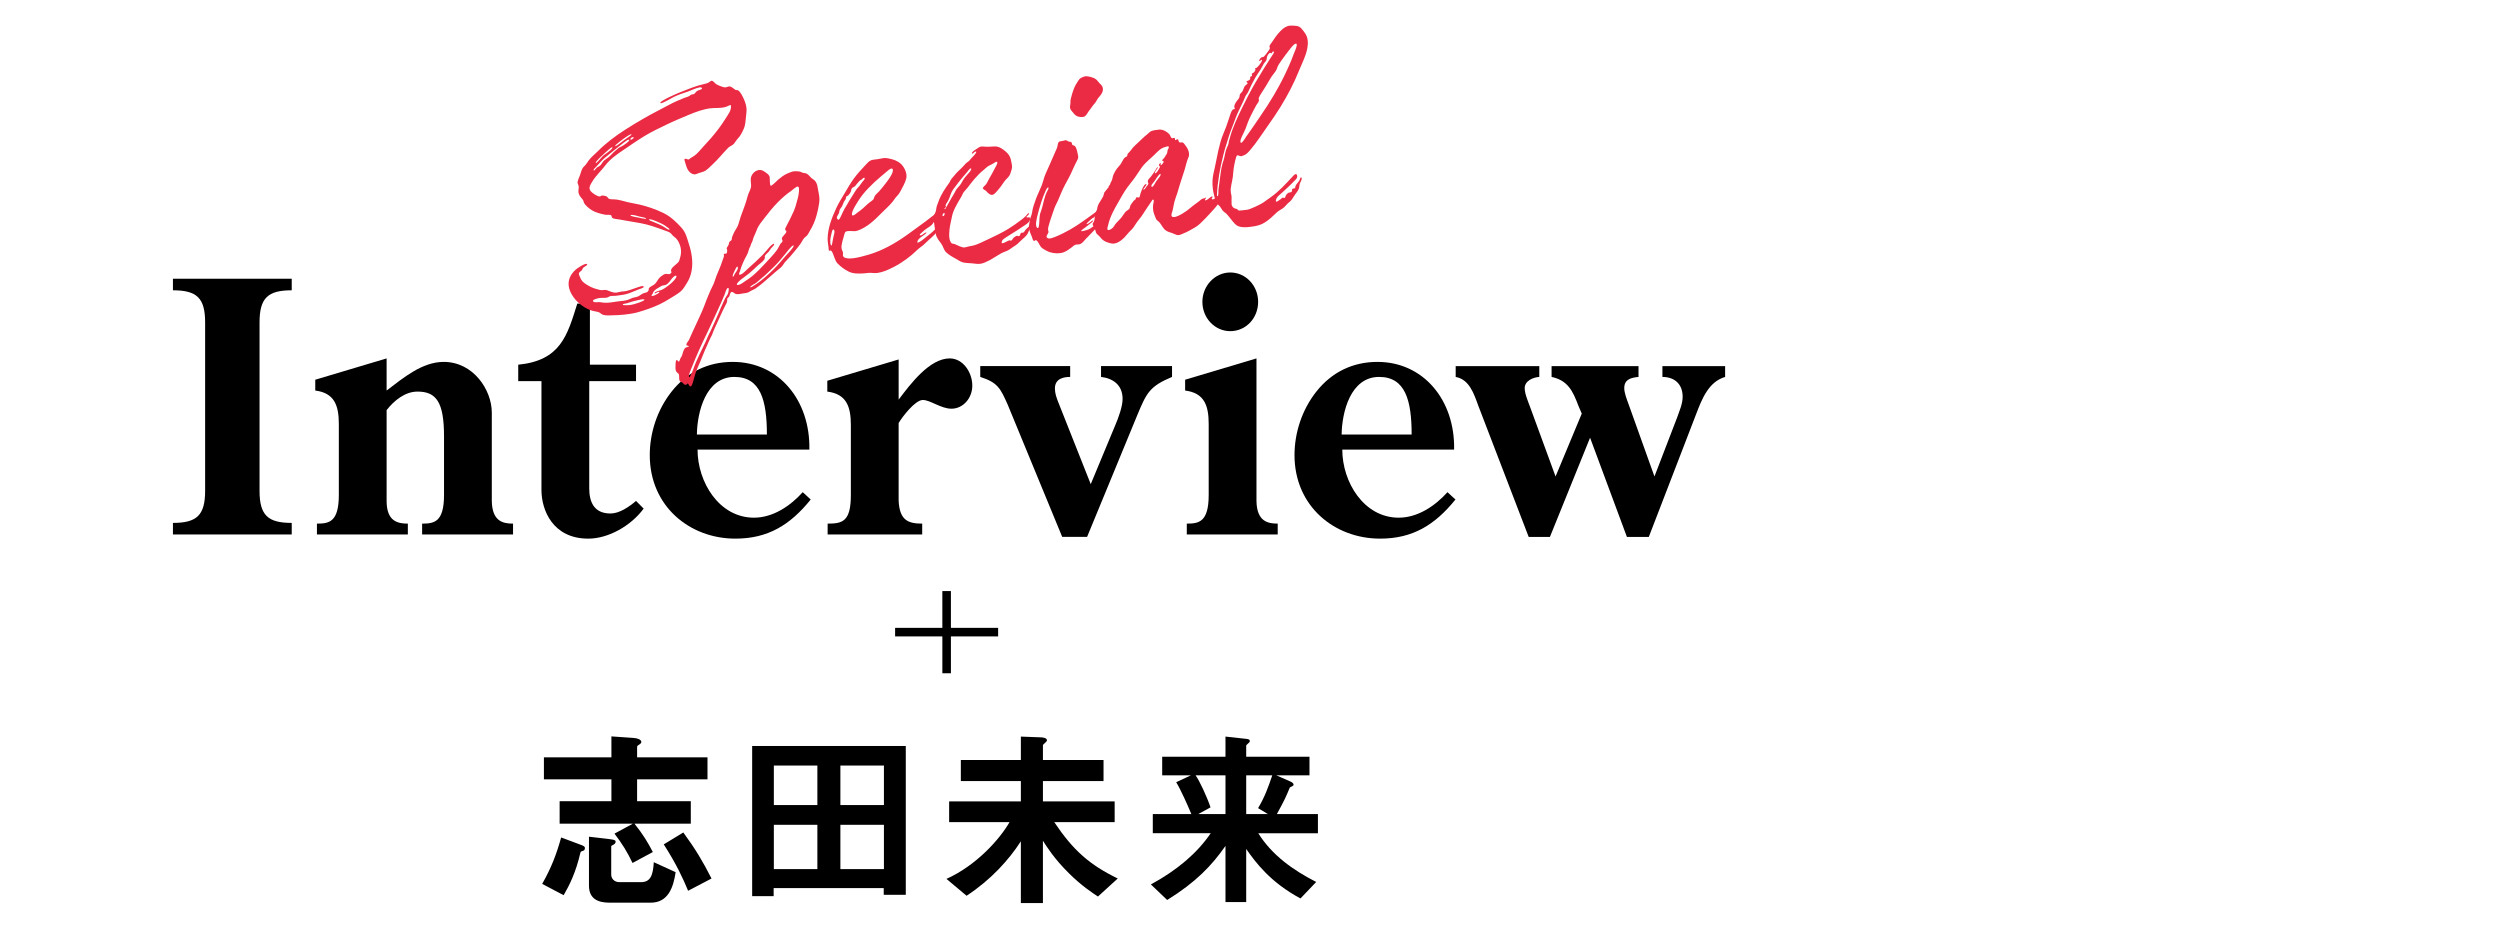 <?xml version="1.0" encoding="UTF-8"?>
<svg id="_レイヤー_2" data-name="レイヤー_2" xmlns="http://www.w3.org/2000/svg" xmlns:xlink="http://www.w3.org/1999/xlink" viewBox="0 0 365 136.645">
  <defs>
    <style>
      .cls-1, .cls-2 {
        fill: none;
      }

      .cls-3 {
        filter: url(#drop-shadow-1);
      }

      .cls-4 {
        filter: url(#drop-shadow-3);
      }

      .cls-5 {
        filter: url(#drop-shadow-2);
      }

      .cls-6 {
        filter: url(#drop-shadow-4);
      }

      .cls-7 {
        fill: #eb2b44;
      }

      .cls-2 {
        stroke: #000;
        stroke-miterlimit: 10;
        stroke-width: 1.25px;
      }

      .cls-8 {
        clip-path: url(#clippath);
      }
    </style>
    <clipPath id="clippath">
      <rect class="cls-1" width="365" height="136.645"/>
    </clipPath>
    <filter id="drop-shadow-1" x="25.249" y="39.783" width="226.619" height="38.858" filterUnits="userSpaceOnUse">
      <feOffset dx="0" dy="0"/>
      <feGaussianBlur result="blur" stdDeviation="5"/>
      <feFlood flood-color="#fff" flood-opacity=".5"/>
      <feComposite in2="blur" operator="in"/>
      <feComposite in="SourceGraphic"/>
    </filter>
    <filter id="drop-shadow-2" x="83.009" y="3.734" width="107.932" height="52.684" filterUnits="userSpaceOnUse">
      <feOffset dx="0" dy="0"/>
      <feGaussianBlur result="blur-2" stdDeviation="3"/>
      <feFlood flood-color="#fff" flood-opacity=".4"/>
      <feComposite in2="blur-2" operator="in"/>
      <feComposite in="SourceGraphic"/>
    </filter>
    <filter id="drop-shadow-3" x="79.157" y="107.513" width="113.26" height="24.332" filterUnits="userSpaceOnUse">
      <feOffset dx="0" dy="0"/>
      <feGaussianBlur result="blur-3" stdDeviation="5"/>
      <feFlood flood-color="#fff" flood-opacity=".5"/>
      <feComposite in2="blur-3" operator="in"/>
      <feComposite in="SourceGraphic"/>
    </filter>
    <filter id="drop-shadow-4" x="130.686" y="86.293" width="15.04" height="12" filterUnits="userSpaceOnUse">
      <feOffset dx="0" dy="0"/>
      <feGaussianBlur result="blur-4" stdDeviation="3"/>
      <feFlood flood-color="#fff" flood-opacity=".5"/>
      <feComposite in2="blur-4" operator="in"/>
      <feComposite in="SourceGraphic"/>
    </filter>
  </defs>
  <g id="_フレーム" data-name="フレーム">
    <g class="cls-8">
      <g>
        <g class="cls-3">
          <path d="M29.949,47.075c0-3.57-1.211-4.692-4.7-4.692v-1.683h17.344v1.683c-3.488,0-4.699,1.122-4.699,4.692v24.58c0,3.57,1.211,4.691,4.699,4.691v1.683h-17.344v-1.683c3.488,0,4.7-1.122,4.7-4.691v-24.58Z"/>
          <path d="M56.445,73.134c0,3.009,1.647,3.315,3.101,3.315v1.581h-13.274v-1.581c1.744,0,3.198-.204,3.198-4.182v-10.352c0-2.703-.63-4.539-3.44-4.896v-1.581l10.416-3.111v4.692c2.422-1.836,5.184-4.182,8.333-4.182,4.36,0,7.025,4.131,7.025,7.394v12.902c.048,3.009,1.647,3.315,3.101,3.315v1.581h-13.274v-1.581c1.744,0,3.197-.204,3.197-4.182v-8.567c0-5.048-1.163-6.527-3.875-6.527-1.792,0-3.392,1.275-4.506,2.703v13.259Z"/>
          <path d="M75.661,55.643v-2.397c6.201-.612,7.17-4.284,8.624-8.924h1.841v8.924h6.734v2.397h-6.831v15.655c0,1.887.63,3.672,3.101,3.672,1.308,0,2.713-.969,3.73-1.836l1.114,1.122c-1.841,2.499-5.135,4.385-8.09,4.385-5.184,0-6.831-4.181-6.831-7.088v-15.91h-3.392Z"/>
          <path d="M101.842,65.637c0,4.743,3.149,9.944,8.236,9.944,2.762,0,5.281-1.683,7.122-3.723l1.163,1.071c-3.004,3.723-6.25,5.711-10.998,5.711-6.686,0-12.499-4.742-12.499-12.188,0-3.315,1.114-6.629,3.149-9.23,2.277-2.907,5.377-4.385,8.962-4.385,6.734,0,11.337,5.609,11.191,12.8h-16.327ZM111.967,63.445c0-4.998-.92-8.414-4.748-8.414-4.167,0-5.426,5.1-5.475,8.414h10.222Z"/>
          <path d="M131.202,73.134c.145,2.805,1.356,3.315,3.439,3.315v1.581h-13.807v-1.581c2.18,0,3.391-.306,3.391-4.182v-10.199c0-2.703-.63-4.539-3.439-4.896v-1.581l10.416-3.111v5.864c1.695-2.244,4.505-6.017,7.46-6.017,1.938,0,3.294,2.04,3.294,3.978,0,1.785-1.308,3.366-3.052,3.366-1.502,0-3.101-1.275-4.167-1.275-1.114,0-2.956,2.397-3.537,3.366v11.372Z"/>
          <path d="M156.245,53.45v1.581c-1.066,0-2.229.306-2.229,1.683,0,.714.242,1.377.484,1.989l4.748,11.984,3.585-8.618c.436-1.02,1.066-2.703,1.066-3.825,0-2.04-1.405-3.009-3.149-3.213v-1.581h10.367v1.581c-3.294,1.377-3.73,2.346-5.087,5.61l-7.315,17.746h-3.633l-7.945-19.276c-1.066-2.397-1.453-3.264-4.021-4.08v-1.581h13.129Z"/>
          <path d="M173.271,78.029v-1.581c1.744,0,3.198-.204,3.198-4.182v-10.352c0-2.703-.63-4.539-3.44-4.896v-1.581l10.416-3.111v20.806c.049,3.009,1.647,3.315,3.101,3.315v1.581h-13.274ZM179.618,39.783c2.277,0,4.069,1.938,4.069,4.283,0,2.397-1.792,4.284-4.069,4.284-2.229,0-4.069-1.887-4.069-4.284,0-2.346,1.841-4.283,4.069-4.283Z"/>
          <path d="M195.974,65.637c0,4.743,3.149,9.944,8.236,9.944,2.762,0,5.281-1.683,7.122-3.723l1.163,1.071c-3.004,3.723-6.25,5.711-10.998,5.711-6.686,0-12.499-4.742-12.499-12.188,0-3.315,1.114-6.629,3.149-9.23,2.277-2.907,5.377-4.385,8.962-4.385,6.734,0,11.337,5.609,11.191,12.8h-16.327ZM206.1,63.445c0-4.998-.92-8.414-4.748-8.414-4.167,0-5.426,5.1-5.475,8.414h10.222Z"/>
          <path d="M224.738,53.45v1.581c-.872.051-2.132.561-2.132,1.632,0,.867.533,2.04.824,2.856l3.682,10.046,3.827-9.179-.484-1.122c-.824-2.193-1.55-3.723-3.924-4.233v-1.581h12.693v1.581c-1.017.102-2.083.306-2.083,1.632,0,.714.388,1.683.63,2.346l3.779,10.556,3.294-8.567c.339-.969.823-2.04.823-3.06,0-1.938-1.259-2.907-2.955-2.907v-1.581h9.156v1.581c-2.422.714-3.391,3.213-4.263,5.508l-6.879,17.848h-3.197l-5.378-14.482-5.862,14.482h-3.101l-7.364-19.174c-.63-1.734-1.308-3.824-3.294-4.182v-1.581h12.208Z"/>
        </g>
        <g class="cls-5">
          <path class="cls-7" d="M91.129,45.935c-.554.068-1.129.084-1.683.097-.303.007-.685.044-1.031.006-.226-.025-.438-.081-.604-.199-.223-.157-.281-.239-.555-.304-.233-.056-.472-.089-.704-.147-.595-.151-1.101-.431-1.598-.783-.899-.635-1.791-1.766-1.925-2.86-.128-1.043.429-1.964,1.294-2.593.156-.114.888-.586,1.23-.626.1-.012.166.012.176.093.011.09-.176.181-.256.244-.109.084-.278.16-.361.273-.078.106-.096.235-.179.339-.139.175-.451.23-.411.557.016.128.092.239.141.376.204.578.445.799.968,1.133.454.289.93.52,1.452.655.238.062.519.161.763.168.245.007.465-.082.714-.012.504.141.875.437,1.48.362.24-.03.443-.119.719-.153.185-.023.372-.014.561-.051.576-.113,1.132-.355,1.69-.532.115-.036.489-.179.737-.209.127-.015.222-.002.23.071.002.02-.002.045-.013.074-.059.151-.585.279-.739.344-.272.115-.545.233-.823.337-.021.008-.874.37-1.354.429-.358.044-.729.113-1.089.156-.146.017-.292.026-.434.021-.127-.006-.216-.006-.292.002-.14.016-.229.063-.415.166-.103.057-.221.087-.346.103-.283.035-.598-.006-.831.023-.343.042-1.09.213-1.064.427.032.264.521.209.688.192.317-.032.55.044.875.075.334.032.677.009,1.018-.033.36-.044.718-.109,1.061-.152.247-.031.5-.05.752-.083.244-.031.486-.075.713-.15.274-.09.515-.247.808-.319.257-.063.503-.092.742-.21.242-.12.449-.328.705-.423.125-.047.276-.07.412-.119.146-.053.275-.135.337-.306.068-.186-.028-.238.108-.385.132-.142.509-.323.673-.437.267-.185.401-.417.548-.65.118-.187.245-.375.457-.537.192-.147.461-.366.714-.397.167-.021.371.062.489.047.063-.008.131-.033.21-.091.13-.096.156-.154.146-.211-.008-.055-.048-.108-.058-.19-.033-.272.234-.511.421-.691.194-.186.441-.348.619-.544.165-.182.208-.434.276-.662.127-.42.174-.84.122-1.261-.024-.201-.072-.402-.143-.602-.2-.557-.419-.921-.897-1.264-.211-.151-.279-.321-.464-.48-.212-.181-.557-.275-.812-.369-1.194-.439-2.362-.876-3.625-1.097-.673-.117-1.348-.227-2.021-.347-.345-.062-.69-.124-1.036-.185-.195-.035-.886-.072-1.034-.256-.133-.166-.038-.291-.184-.367-.07-.036-.171-.049-.282-.053-.202-.007-.437.015-.579-.016-.326-.071-.672-.148-1.007-.252-.317-.099-.625-.222-.897-.389-.406-.25-.96-.693-1.172-1.111-.058-.111-.047-.235-.113-.355-.064-.118-.18-.225-.262-.332-.211-.271-.386-.508-.429-.858-.034-.277.068-.567.034-.841-.024-.195-.155-.398-.169-.51-.014-.11.096-.524.294-.963.157-.347.215-.747.394-1.086.127-.24.286-.366.465-.561.188-.203.315-.457.483-.676.383-.5.884-.889,1.325-1.334,1.18-1.195,2.559-2.215,3.991-3.141.846-.546,1.709-1.061,2.562-1.559.727-.425,1.464-.818,2.205-1.207.549-.289,1.1-.575,1.648-.869.374-.2.753-.385,1.139-.557.356-.16.718-.31,1.083-.455.247-.098.501-.144.733-.274.133-.075.216-.21.395-.232.097-.012.191,0,.284-.059.129-.082.199-.179.274-.272.078-.095.162-.186.326-.249.03-.011.15-.042.274-.086.156-.056.316-.134.305-.226-.015-.123-.191-.157-.345-.137-.248.033-.577.163-.705.204-.333.104-.635.284-.964.392-.715.233-1.396.462-2.081.785-.155.074-1.525.883-1.865.925-.083.01-.132.005-.138-.042-.039-.319,2.617-1.441,2.878-1.543,1.151-.45,2.317-.956,3.529-1.21.311-.066.497-.12.764-.289.104-.066.194-.174.314-.189.029-.004.06-.001.094.008.172.049.431.395.598.497.252.154.54.26.818.354.192.065.362.125.556.101.031-.004.062-.01.095-.018.187-.048.281-.102.385-.114.087-.011.182.007.343.081.172.079.282.198.431.301.104.072.14.108.241.144.091.031.165-.022.281.038.383.197.672.862.846,1.228.191.403.346.854.401,1.309.021.175.028.35.017.523-.037.574-.125,1.158-.181,1.733-.056.583-.35,1.133-.629,1.642-.205.373-.51.625-.742.971-.158.237-.265.418-.506.585-.215.149-.453.233-.639.424-.398.41-.772.838-1.153,1.26-.347.386-.701.767-1.084,1.124-.394.367-.803.841-1.304,1.062-.247.109-.525.143-.778.244-.173.07-.304.143-.469.164-.474.058-.978-.335-1.228-.962-.109-.273-.18-.56-.268-.841-.039-.125-.081-.228-.09-.305-.012-.094.062-.155.17-.168.099-.012.277.132.435.11.117-.016.185-.123.27-.183.205-.143.433-.252.633-.402.442-.33.83-.837,1.206-1.239.825-.881,1.619-1.776,2.338-2.745.333-.449.649-.905.941-1.383.356-.581.886-1.192.799-1.897-.009-.078-.043-.103-.099-.096-.103.012-.279.129-.525.223-.215.083-.444.13-.678.159-.566.07-1.166.027-1.683.091-1.068.131-2.151.527-3.126.935-1.121.468-2.24.933-3.333,1.464-1.051.51-2.126,1.018-3.126,1.621-1.074.647-2.072,1.354-3.111,2.054-.94.633-1.952,1.328-2.641,2.239-.283.374-.602.724-.914,1.079-.375.426-.742.858-1.034,1.35-.196.33-.412.656-.371.984.016.129.071.259.184.389.22.255.956.797,1.33.751.188-.023.161-.119.286-.134.035-.004.083-.003.152.006.177.024.435.057.574.155.178.124.175.305.431.358.281.058.618.021.912.061.576.079,1.109.237,1.669.382.6.155,1.218.227,1.82.374,1.189.29,2.32.682,3.422,1.214,1.019.49,1.904,1.324,2.65,2.158.662.74.806,1.547,1.092,2.418.192.586.34,1.204.417,1.831.164,1.332.005,2.698-.742,3.844-.291.448-.507.891-.931,1.237-.498.407-1.089.719-1.63,1.064-.971.618-1.943,1.063-3.024,1.442-.553.194-1.1.378-1.668.527-.63.165-1.245.244-1.89.323h0ZM86.727,24.896c.097-.012.339-.384.418-.438.182-.121.352-.159.51-.321.235-.242.338-.549.603-.752.207-.158.433-.297.642-.469.271-.222.452-.446.69-.691.169-.175.373-.288.54-.463.164-.171.353-.264.57-.363.28-.128.504-.315.765-.492.05-.034.428-.339.413-.461-.004-.035-.042-.061-.145-.048-.087.011-.331.174-.658.42-.381.286-.874.684-1.364,1.083-.46.375-.917.75-1.275,1.034-.544.433-.951.954-1.434,1.456-.066.07-.36.318-.343.452.003.026.033.058.067.054h0ZM87.015,23.809c.119-.015.507-.479.804-.813.152-.171.284-.312.354-.356.1-.062.512-.344.833-.615.236-.199.424-.393.406-.492-.004-.026-.037-.05-.042-.05-.068.008-.294.182-.561.409-.301.256-.654.579-.892.808-.036.035-.226.208-.425.408-.259.258-.535.56-.522.664.004.031.02.039.046.036h0ZM91.215,20.389c.508-.354.994-.66.982-.755-.003-.03-.03-.04-.074-.033-.125.02-.411.187-.741.41-.314.212-.668.476-.961.712-.335.27-.618.509-.608.589.003.029.024.033.06.029.17-.021.831-.594,1.343-.951ZM92.019,44.531c.287-.035.822-.183,1.276-.346.442-.158.808-.331.795-.428-.002-.021-.03-.035-.071-.045-.087-.023-.196-.021-.314-.007-.151.019-.317.059-.475.098-.155.039-.3.078-.413.095-.257.04-.536.15-.798.222-.236.064-.452.17-.706.202-.024.003-.049.006-.074.009-.159.023-.327.059-.319.124.012.101.198.102.341.102.254,0,.507.004.758-.027h0ZM92.522,20.071c-.005-.038-.046-.059-.143-.047-.151.019-.369.175-.354.303.004.03.032.073.157.057.089-.011.351-.223.339-.314ZM94.34,31.911c-.008-.068-.182-.124-.388-.17-.23-.052-.5-.095-.624-.133-.153-.048-.372-.114-.589-.163-.223-.051-.445-.084-.592-.066-.045.005-.098.032-.093.079.006.052.273.13.548.194.261.061.531.102.593.113.167.028.897.202,1.061.182.064-.008.084-.019.082-.035ZM97.684,33.537c.047-.006.064-.029.062-.056-.008-.102-.311-.296-.359-.332-.225-.168-.445-.33-.699-.45-.108-.052-.258-.123-.426-.201-.296-.136-.652-.292-.952-.39-.211-.069-.394-.109-.511-.094-.027.003-.035.043-.032.065.015.12.413.232.503.271.326.138.657.266.979.411.276.125.54.27.794.434.126.081.495.36.638.343h0ZM95.62,43.102c.221-.096.652-.332.639-.437-.004-.035-.062-.071-.126-.063-.112.014-.375.217-.506.233-.023.003-.052-.012-.055-.034-.013-.107.183-.206.401-.284.245-.088.519-.15.565-.168.38-.153.737-.419,1.06-.669.353-.274.814-.68,1.056-1.057.084-.133.116-.233.108-.296-.008-.063-.054-.091-.122-.082-.074.009-.175.061-.285.156-.326.282-.501.637-.795.936-.148.151-.271.232-.436.282-.095.028-.203.048-.338.064-.085.01-.15.029-.266.101-.165.102-.356.205-.539.317-.158.097-.309.203-.431.321-.162.159-.185.299-.277.475-.056.108-.161.185-.147.295.003.028.047.033.108.025.119-.015.305-.078.387-.114Z"/>
          <path class="cls-7" d="M100.831,56.416c-.083.015-.171-.049-.259-.219-.084-.165-.133-.211-.178-.203-.071.013-.13.169-.3.198-.156.028-.332-.199-.375-.248-.149-.169-.169-.111-.341-.203-.127-.068-.182-.181-.205-.314-.003-.015-.005-.03-.007-.046-.022-.182.002-.392-.021-.574-.009-.075-.027-.145-.059-.206-.059-.115-.257-.189-.337-.332-.06-.106-.095-.207-.113-.312-.015-.083-.02-.168-.017-.263.003-.121-.031-1.098.186-1.136.124-.022.151.255.287.23.136-.025.18-.335.229-.435.087-.182.21-.312.271-.505.068-.211.103-.403.193-.613.083-.189.133-.35.308-.469.154-.105.383-.089.513-.222-.169-.123-.356-.015-.386-.181-.005-.027-.005-.061,0-.103.021-.223.288-.438.376-.65.231-.552.5-1.091,1.555-3.394.252-.551.499-1.098.71-1.665.17-.456.336-.9.529-1.353.209-.496.404-.989.659-1.465.24-.45.365-.957.545-1.436.202-.537.456-1.05.653-1.588.105-.286.212-.573.303-.864.057-.185.178-.405.146-.584-.011-.062-.035-.14-.028-.156.019-.04.054-.057.098-.063.063-.009.144.005.211-.005.037-.006.069-.019.092-.046.104-.124.118-.373.093-.52-.017-.101-.069-.111-.078-.182-.014-.115.214-.366.279-.52.052-.121.051-.242.089-.354.075-.218.143-.154.283-.297.148-.151.072-.123.116-.366.041-.225.19-.502.278-.713.149-.355.397-.652.56-1.007.205-.447.29-.943.456-1.407.346-.969.751-1.936.995-2.938.11-.455.375-.836.483-1.289.115-.486-.078-.941.002-1.401.1-.571.575-1.066,1.116-1.162.019-.003.039-.006.057-.008.247-.03.504.023.743.188.29.199.786.469.834.862.025.206.006.659.042.957.022.176.063.298.145.283.219-.038.9-.761,1.041-.877.394-.321.822-.681,1.293-.878.307-.128.63-.283.958-.342.028-.005.057-.008.085-.012.104-.013.208-.015.313-.002.199.024.435.003.62.078.239.096.303.164.573.183.249.018.432.136.597.289.145.133.274.292.424.434s.348.227.486.364c.108.109.326.485.371.726.086.459.167.898.245,1.338.016.094.031.187.042.281.034.279.042.565-.003.867-.13.861-.312,1.708-.596,2.53-.256.741-.642,1.414-1.039,2.088-.157.265-.308.317-.509.517-.231.231-.362.563-.548.83-.455.651-.999,1.261-1.507,1.874-.258.311-.564.577-.821.888-.217.261-.34.571-.61.781-.583.453-1.135.951-1.692,1.446-.643.57-1.291,1.135-2,1.617-.269.181-.575.257-.84.443-.164.115-.333.166-.509.197-.165.029-.371.045-.552.081-.138.027-.298.063-.46.083-.213.026-.428.024-.601-.062-.177-.089-.336-.284-.494-.257-.059.011-.118.053-.178.144-.104.158-.11.382-.205.545-.058.099-.199.167-.242.256-.063.132-.016.281-.042.427-.038.205-.151.395-.252.574-.333.595-1.38,3.004-1.684,3.618-.138.279-.172.546-.333.825-.203.352-.349.73-.517,1.098-.157.343-.312.688-.462,1.035-.167.389-.329.779-.479,1.17-.168.437-.36.852-.54,1.273-.176.409-.34.822-.461,1.264-.112.409-.219.823-.352,1.226-.063.191-.153.321-.252.339h0ZM100.801,54.863c.339-.603.517-1.334.809-1.973.371-.812.725-1.637,1.138-2.428.367-.703.623-1.455,1.007-2.157.166-.302,1.093-2.414,1.22-2.729.146-.364.289-.715.46-1.073.189-.393.333-.796.564-1.167.104-.166.256-.344.309-.538.018-.066.117-.447.088-.645-.011-.079-.043-.129-.108-.117-.254.045-.417.786-.473.915-.178.413-.343.831-.531,1.239-.383.833-1.569,3.443-1.97,4.262-.426.872-.843,1.748-1.24,2.633-.36.803-.705,1.615-1.026,2.435-.146.375-.332.76-.427,1.152-.036.147-.049.271-.038.34.007.04.023.061.049.057.036-.006.093-.068.17-.206ZM107.259,40.017c.106-.191.521-.655.468-.961-.021-.116-.058-.149-.1-.134-.115.041-.278.426-.312.49-.087.165-.381.741-.35.923.007.041.031.062.078.054.07-.013.166-.281.216-.372ZM107.769,41.612c.393-.07.725-.37,1.051-.583.362-.237.707-.467,1.041-.749.659-.559,1.268-1.166,1.844-1.804.588-.651,1.236-1.275,1.742-1.993.201-.286.32-.617.506-.897.103-.154.333-.228.288-.476-.018-.096-.074-.138-.089-.219-.038-.188.163-.396.335-.586.188-.205.351-.389.325-.533-.024-.136-.162-.142-.185-.264-.027-.137.143-.379.198-.514.122-.296.314-.569.447-.863.201-.441.432-.869.625-1.317.172-.399.294-.79.4-1.211.111-.444.264-.872.314-1.333.016-.142.071-.513.04-.769-.021-.167-.081-.285-.226-.259-.246.043-.774.531-.923.634-.691.477-1.329,1.033-1.921,1.634-.687.697-1.314,1.456-1.896,2.228-.435.578-.975,1.165-1.204,1.853-.127.38-.33.723-.471,1.099-.053.142-.091.275-.126.42-.05.214-.161.334-.242.533-.048.119-.04.231-.104.347-.083.15-.121.172-.168.347-.094.349-.206.687-.384,1.002-.382.672-.722,1.451-.93,2.185-.04.14-.173.396-.151.52.009.053.047.082.134.067.035-.006.078-.019.129-.041.352-.147.738-.587,1.024-.842.716-.639,1.444-1.29,2.117-1.976.385-.393.723-.823,1.087-1.235.073-.083.424-.413.569-.438.033-.006.056.004.062.037.003.023,0,.057-.015.103-.063.212-.372.416-.498.606-.106.16-.174.301-.304.445-.187.206-.602.484-.556.744.004.025.011.048.015.076.048.391-.771.924-1.063,1.199-.394.372-.787.746-1.202,1.094-.398.333-.825.624-1.236.938-.109.084-.619.522-.586.707.01.061.095.099.186.083h0ZM111.551,40.612c.637-.549,1.274-1.138,1.846-1.754.46-.496.895-1.022,1.342-1.528.14-.159,1.18-1.205,1.135-1.458-.007-.042-.031-.055-.067-.047-.258.059-1.152,1.236-1.267,1.379-.51.633-1.035,1.264-1.629,1.82-.589.55-1.102,1.115-1.746,1.608-.3.23-.559.528-.874.736-.09.059-.786.412-.762.551.003.015.034.031.078.023.235-.042,1.38-.842,1.943-1.329Z"/>
          <path class="cls-7" d="M127.194,39.836c-.223-.017-.442.006-.66.033l-.125.015c-.133.017-.266.031-.401.037-.351.014-.694.028-1.029.003-.391-.029-.771-.11-1.141-.306-.256-.135-.495-.279-.722-.439-.305-.215-.588-.455-.859-.737-.227-.235-.333-.605-.46-.901-.059-.136-.119-.341-.196-.531-.075-.185-.169-.354-.298-.431-.018-.01-.034-.017-.049-.015-.054.007-.085.042-.16.051-.062.008-.091-.06-.105-.156-.019-.119-.016-.279-.029-.391-.051-.411-.135-.807-.127-1.223.016-.765.159-1.5.377-2.216.231-.76.546-1.498.88-2.226.371-.808.843-1.545,1.297-2.307.397-.667.794-1.359,1.247-1.989.257-.357.533-.692.819-1.018.288-.328.587-.648.888-.97.252-.271.52-.612.882-.734.128-.043.292-.069.466-.09.127-.016.261-.029.39-.045.318-.039.514-.113.947-.166.378-.047.851.071,1.197.163.632.17,1.218.48,1.608,1.02.243.337.454.788.509,1.23.022.185.018.368-.023.541-.165.688-.57,1.344-.893,1.966-.138.267-.306.462-.511.675-.233.243-.391.532-.604.791-.481.587-1.076,1.099-1.61,1.638-.52.526-1.041,1.044-1.611,1.493-.548.432-1.142.801-1.822,1.053-.131.048-.238.074-.342.087-.156.019-.302.008-.502,0-.143-.007-.437-.024-.669.005-.116.014-.217.04-.276.084-.103.076-.167.242-.214.412-.043.151-.073.305-.104.408-.122.386-.231.777-.285,1.179-.021.151-.023.273-.009.387.016.127.052.248.107.39.057.144.086.092.11.306.013.12-.03.266-.015.392.057.463.917.474,1.502.403.692-.085,1.644-.342,2.299-.538.978-.293,1.916-.693,2.821-1.167,1.034-.542,2.024-1.181,2.976-1.873.821-.597,1.643-1.186,2.454-1.791.519-.387,1.033-.781,1.54-1.188.249-.199.513-.411.597-.555.035-.06.001-.147.024-.213.063-.18.499-.671.65-.689.1-.012.127.012.129.061.003.057-.03.149-.02.254.011.114.068.116.077.188.014.114-.449.349-.436.457.006.048.074.047.125.041.08-.009.175-.049.257-.059.062-.008.133.001.141.064.019.151-.522.494-.6.551-.314.235-.633.459-.918.729-.227.216-.327.398-.477.651-.074.125-.23.265-.399.393-.167.127-.346.243-.471.321-.283.179-.492.345-.73.588-.074.076-.336.259-.323.366.008.066.083.081.157.072.112-.014.271-.129.389-.22.121-.094.244-.184.362-.198.027-.003.055-.003.082.003-.06.164-.381.37-.536.479-.109.078-.401.262-.596.473-.149.163-.224.355-.222.442,0,.052.043.079.147.066.077-.01.351-.207.438-.258.16-.093.29-.209.432-.326.556-.457,1.141-.86,1.627-1.395.116-.127.546-.674.722-.696.04-.005.066.017.074.077.015.122-.164.38-.225.497-.372.716-.915,1.166-1.509,1.697-.279.25-.542.519-.822.767-.273.242-.588.419-.848.675-.511.504-1.075.981-1.671,1.414-.584.423-1.2.805-1.83,1.126-.409.209-.834.415-1.269.576-.369.136-.745.241-1.127.288-.291.036-.559.004-.864-.02ZM121.394,35.844c.042-.005.08-.106.113-.329.037-.253.084-.497.136-.739.053-.242.11-.481.166-.727.015-.066.033-.212.018-.335-.014-.116-.058-.212-.163-.199-.148.018-.205.338-.225.413-.049.18-.116.438-.164.713-.048.28-.076.576-.045.824.031.247.112.385.164.378h0ZM122.77,31.58c.167-.334.333-.736.51-1.061.148-.272.306-.466.449-.743.08-.152.164-.301.251-.447.278-.462.587-.898.858-1.368.168-.293.402-.553.638-.811.124-.136.263-.383.396-.547.209-.261.393-.434.38-.533-.015-.121-.061-.128-.107-.126-.1.002-.24.19-.305.242-.096.076-.2.078-.332.215-.114.118-.229.247-.339.37-.112.123-.202.268-.314.39-.128.139-.304.161-.428.275-.189.173-.114.339-.208.561-.063.15-.265.437-.388.543-.049.043-.207.095-.241.136-.097.114-.054.168-.09.301-.046.171-.139.253-.232.4-.161.254-.213.558-.375.817-.082.131-.202.248-.27.385-.083.166-.066.304-.114.475-.059.217-.351.511-.322.75.017.137.141.286.217.277.175-.022.305-.376.367-.499ZM125.121,31.086c.312-.221.623-.448.908-.705.338-.304.646-.624,1.016-.892.131-.095.267-.176.382-.291.169-.169.164-.277.232-.461.119-.313.427-.514.66-.764.312-.334.586-.703.872-1.059.231-.287.511-.655.74-1.016.266-.419.462-.828.43-1.085-.021-.167-.104-.216-.21-.204-.216.025-.531.304-.627.387-.324.278-.647.553-.976.825-.304.251-.603.516-.896.789-.311.29-.614.59-.903.894-.575.602-1.081,1.227-1.511,1.937-.196.323-.402.626-.573.966-.105.209-.319.663-.29.907.015.123.078.153.163.142.22-.027.453-.278.584-.37Z"/>
          <path class="cls-7" d="M143.124,38.516c-.375.046-.843-.029-1.202-.069-.443-.049-.92-.026-1.352-.143-.414-.112-.723-.377-1.093-.57-.444-.231-.984-.551-1.348-.907-.347-.34-.431-.892-.729-1.282-.139-.181-.276-.357-.399-.539-.176-.264-.319-.543-.384-.873-.026-.137-.174-1.023-.216-1.412-.038-.348-.114-.718-.076-1.068.029-.269.172-.455.265-.698.096-.251.089-.536.162-.793.071-.249.184-.498.27-.744.176-.502.418-.979.693-1.436.264-.439.56-.859.857-1.265.142-.194.2-.443.36-.62.169-.186.29-.325.446-.53.148-.195.323-.377.505-.554.195-.192.399-.376.586-.562.188-.187.342-.366.516-.562.155-.172.386-.266.538-.44.169-.195.25-.327.447-.5.117-.103.585-.608.564-.776-.005-.04-.039-.061-.112-.052-.143.018-.355.299-.445.31-.019.002-.074-.012-.077-.035-.015-.123.102-.252.254-.369.191-.148.436-.28.541-.36.203-.156.359-.248.566-.274.081-.01.169-.01.271,0,.28.028.558.032.835.026.276-.007.553-.025.834-.041.35-.02.667.089.96.257.245.14.473.321.69.503.236.198.411.407.538.642.124.226.203.476.253.764.031.179.08.387.104.585.011.091.017.18.014.264-.012.303-.159.642-.246.935-.091.304-.274.506-.468.704-.15.153-.307.303-.435.496-.157.237-.328.484-.508.723-.154.205-.315.405-.48.587-.232.256-.465.573-.766.61-.108.013-.226-.01-.355-.087-.212-.126-.334-.258-.484-.435-.122-.143-.516-.294-.524-.445-.008-.143.414-.485.501-.618.156-.235.268-.494.404-.74.316-.571.655-1.123.936-1.713.064-.133.301-.488.278-.672-.007-.055-.044-.134-.105-.127-.176.022-.371.193-.454.237-.246.133-.502.252-.744.392-.263.152-.442.37-.679.558-.51.405-.95.856-1.361,1.335-.36.421-.698.863-1.042,1.315-.161.211-.363.387-.521.6-.147.198-.212.433-.336.645-.296.507-.611.999-.873,1.53-.237.481-.446.979-.534,1.51-.052.31-.127.612-.194.916-.062.282-.117.566-.14.86-.029.378-.074.798-.025,1.194.027.223.084.438.19.634.154.282.279.205.538.283.236.072.496.227.734.319.223.085.529.217.771.187.23-.028.46-.139.712-.173.274-.037.52-.092.756-.164.332-.101.646-.237.997-.403.809-.381,1.611-.744,2.399-1.142.524-.264,1.041-.543,1.549-.854.305-.187.603-.385.896-.59.285-.2.564-.406.843-.615.263-.197.529-.392.759-.627.04-.04.338-.436.454-.45.027-.003.043.013.046.058.01.183-.403.427-.391.531.006.05.112.069.415.031.052-.006.093.035.115.18.033.232-.112.447-.315.636-.274.254-.655.461-.853.604-.325.231-.662.444-1.001.655-.241.15-.483.3-.721.455-.161.105-.329.207-.493.311-.133.085-.265.172-.391.265-.104.077-.22.155-.287.271-.027.047-.089.257-.078.349.006.054.056.063.133.054.133-.016.309-.099.479-.187.203-.104.396-.215.498-.228.131-.016.177.046.248.04.038-.004.083-.027.153-.091.076-.069.055-.123.113-.194.053-.065.096-.116.148-.164.043-.039.092-.075.159-.115.083-.048.191-.14.286-.151.083-.01.171.078.233.07.057-.007.111-.022.169-.083.063-.065.078-.079.076-.098-.002-.018-.022-.042-.024-.059,0-.01.059-.052.074-.073.02-.026-.021-.058.025-.112.038-.046.096-.087.194-.099.081-.01.118.012.158.007.036-.004.074-.028.146-.109.114-.129.175-.296.331-.438.155-.143.335-.284.467-.45.041-.051.221-.456.323-.468.031-.004.055.028.065.115.02.164-.184.46-.217.511-.204.318-.262.625-.432.948-.23.438-.689.73-1.027,1.08-.334.346-.577.568-.99.817-.413.248-.723.566-1.197.722-.454.15-.873.393-1.286.65-.368.229-.731.469-1.112.663-.4.205-.887.449-1.321.502h0ZM137.913,31.193c-.009-.077-.055-.175-.118-.168-.089.011-.199.341-.186.449.007.057.028.095.076.089.118-.014.251-.187.228-.371ZM138.154,30.25c.168-.302.343-.6.515-.9.167-.292.317-.596.506-.874.167-.247.26-.492.406-.74.149-.251.394-.465.574-.696.182-.233.298-.478.445-.733.17-.295.397-.539.616-.798.19-.225.611-.622.583-.85-.007-.059-.033-.079-.068-.075-.185.023-.477.469-.522.523-.229.268-.457.535-.686.802-.209.244-.41.494-.607.748-.264.338-.519.684-.773,1.029-.166.226-.268.476-.36.732-.093.26-.177.527-.306.782-.121.24-.253.438-.403.654-.063.09-.232.435-.212.595.007.056.037.089.102.081.077-.01.138-.186.191-.28Z"/>
          <path class="cls-7" d="M152.841,36.635c-.302-.164-.63-.326-.867-.581-.096-.104-.22-.368-.355-.598-.13-.221-.271-.408-.406-.392-.125.015-.099.097-.213.111-.202.025-.294-.473-.349-.605-.151-.365-.356-.786-.416-1.271-.046-.374.081-.723.11-1.089.034-.419.282-.761.333-1.171.086-.68.343-1.37.579-2.021.225-.619.596-1.328.827-1.936.223-.586.307-1.073.549-1.656.177-.427.394-.858.573-1.285.174-.415.357-.826.542-1.237.193-.431.386-.861.568-1.295.102-.241.094-.721.285-.896.105-.097.245-.089.377-.104.173-.019.385-.11.564-.133.198-.024.309.116.436.174.123.056.269.024.388.092.177.1.096.158.151.309.083.229.138.096.344.226.287.18.376.716.447,1.016.042.178.083.327.101.468.025.204.003.393-.129.632-.444.808-.766,1.668-1.191,2.483-.4.766-.843,1.498-1.161,2.3-.152.381-.319.756-.481,1.134-.161.376-.392.742-.518,1.128-.133.405-.277.808-.417,1.213-.154.447-.301.896-.42,1.349-.05.192-.099.412-.083.539.012.095.044.104.069.305.022.183-.306.535-.283.722.008.062.045.124.128.184.097.07.232.082.379.064.275-.034.593-.175.777-.241.406-.147.792-.349,1.18-.538.672-.328,1.314-.704,1.939-1.108.81-.523,1.592-1.093,2.371-1.664.411-.302.819-.606,1.227-.914.171-.13.35-.311.537-.455.135-.105.276-.19.424-.223.1-.023.241-.127.314-.136.022-.003.054.011.056.031.002.023-.013.065-.051.134-.086.152-.253.249-.433.331-.192.087-.399.154-.539.25-.133.091-.146.234-.253.345-.131.136-.292.096-.432.196-.134.096-.137.226-.209.358-.079.145-.104.145-.225.242-.118.094-.137.216-.234.304-.089.081-.227.093-.328.185-.039.036-.224.188-.404.351-.197.178-.388.368-.379.436.002.02.022.029.064.023.176-.022.62-.392.7-.45.093-.066.14-.098.173-.102.022-.003.046.008.046.024.002.048-.08.162-.198.258-.326.262-.661.514-.99.771-.047.036-.588.386-.575.492.002.023.035.054.102.046.195-.024.637-.15.745-.181.358-.105.691-.365.999-.568.06-.04.424-.228.661-.257.102-.012.193.002.202.076.011.09-.494.424-.566.507-.469.542-.998,1.029-1.483,1.553-.221.239-.424.522-.707.693-.233.141-.448.095-.664.121-.113.014-.227.047-.344.139-.597.467-1.235,1.022-2.014,1.117-.646.08-1.384-.019-1.95-.327ZM151.711,32.755c.072-.62-.002-1.195.227-1.787.209-.54.333-1.148.484-1.737.127-.492.276-.971.512-1.385.103-.178.159-.307.149-.391-.008-.067-.022-.099-.063-.093-.074.01-.204.144-.328.419-.259.577-.497,1.154-.685,1.758-.21.68-.456,1.508-.607,2.194-.106.482-.167.896-.137,1.139.037.297.167.428.236.42.161-.02.176-.219.213-.537ZM157.162,16.915c-.219-.132-.353-.283-.505-.485-.16-.212-.397-.407-.431-.682-.031-.254.079-.641.063-.8-.031-.301.062-.565.136-.858.166-.658.443-1.498.839-2.054.138-.194.283-.485.485-.611.05-.031.42-.253.718-.29.276-.034,1.123.109,1.554.448.199.156.33.38.506.559.22.222.449.408.494.771.064.52-.292.963-.616,1.318-.184.201-.289.474-.445.696-.15.213-.338.37-.479.592-.16.25-.347.479-.524.717-.171.227-.339.602-.584.752-.087.053-.203.083-.332.096-.303.028-.672-.045-.879-.169Z"/>
          <path class="cls-7" d="M162.675,35.557c-.154.019-.314.013-.484-.025-.619-.142-1.089-.324-1.494-.831-.16-.199-.31-.329-.499-.494-.245-.212-.213-.494-.339-.776-.085-.191-.299-.446-.327-.675-.004-.031-.004-.061,0-.09.017-.127.108-.172.165-.277.075-.14.088-.292.112-.448.044-.297.065-.61.155-.898.039-.125.108-.227.161-.344.071-.156.067-.277.101-.439.066-.312.236-.6.416-.882.152-.239.311-.473.422-.713.113-.247.076-.504.28-.708.161-.161.289-.373.349-.442.048-.057.125-.089.139-.115.04-.073-.011-.098.011-.156.044-.113.096-.118.166-.208.075-.096.078-.205.124-.319.053-.134.146-.254.2-.389.112-.279.111-.572.242-.848.134-.282.279-.566.464-.819.166-.228.374-.422.542-.648.185-.247.287-.54.461-.792.073-.106.15-.197.258-.269.096-.063.194-.064.259-.172.05-.083.026-.201.07-.29.052-.109.147-.169.23-.252.21-.209.358-.47.556-.691.213-.24.451-.456.688-.671.47-.427.885-.87,1.386-1.259.221-.172.395-.405.665-.502.202-.073.443-.112.677-.141.137-.017.272-.031.395-.046.285-.035.593.05.873.196.24.124.459.294.626.471.161.169.216.622.458.593.09-.011.135-.052.222-.063.099-.012.129.05.142.125.017.103-.002.23.069.221.063-.008.165-.127.27-.14.102-.012.134.04.155.115.021.081.028.188.089.268.104.137.238.094.373.078.063-.008.126-.01.186.015.159.066.359.402.471.545.207.269.389.645.435,1.012.025.208.008.413-.076.595-.261.572-.371,1.191-.551,1.793-.197.653-.414,1.304-.633,1.95-.168.494-.29,1.009-.446,1.495-.138.429-.312.827-.428,1.276-.104.398-.158.869-.262,1.266-.045.173-.19.501-.162.731.027.224.202.24.497.204.265-.032.72-.251,1.191-.541.408-.251.827-.554,1.146-.839.381-.34.813-.605,1.211-.923.159-.128.317-.297.512-.371.102-.039.209-.034.311-.07.074-.026.12-.099.203-.11.008.133-.195.249-.179.381.006.05.042.063.09.057.144-.018.357-.188.412-.23.072-.054.369-.328.521-.346.047-.006.081.014.088.072.01.079-.142.164-.129.272.009.069.061.092.137.083.29-.035.941-.51,1.021-.577.06-.051.537-.523.722-.546.04-.005.066.011.072.057.002.017.001.039-.003.066-.034.208-.33.471-.443.648-.161.252-.26.535-.415.79-.356.581-.897,1.129-1.354,1.634-.454.501-.943,1.01-1.435,1.473-.447.419-1.034.73-1.568,1.022-.278.152-.566.285-.86.406-.208.086-.446.213-.681.242-.076.009-.152.008-.226-.007-.251-.053-.499-.21-.744-.289-.31-.101-.631-.183-.905-.368-.22-.149-.371-.349-.508-.558-.174-.265-.326-.545-.566-.757-.21-.185-.304-.197-.411-.48-.147-.389-.329-.761-.381-1.185-.029-.234-.031-.471-.016-.706.009-.143.131-.518.107-.711-.009-.079-.043-.127-.119-.118-.095.012-.19.204-.239.28-.22.337-.452.666-.677.999-.163.24-.319.49-.48.738-.214.331-.436.657-.692.949-.166.189-.303.398-.437.608-.202.314-.397.63-.677.882-.234.211-.43.449-.628.685-.191.226-.386.451-.621.647-.364.304-.756.57-1.204.625h0ZM161.889,33.588c.206-.03.498-.24.59-.345.204-.225.31-.503.533-.719.228-.221.378-.388.593-.623.261-.286.439-.639.686-.938.181-.22.523-.305.639-.567.063-.142.046-.288.125-.43.09-.162.218-.31.323-.462.097-.141.136-.186.266-.295.037-.031.116-.073.148-.115.05-.062.03-.163.073-.216.04-.051.082-.075.126-.081.103-.013.208.052.29.042.052-.006.093-.044.119-.156.074-.327.167-.649.311-.968.118-.262.339-.811.61-.844.031-.004.061.004.064.037.014.114-.245.422-.294.491-.037.052-.17.22-.163.284.002.018.016.028.047.024.148-.018.33-.355.42-.475.107-.141.29-.285.267-.475-.012-.092-.077-.135-.086-.258-.01-.13.057-.253.146-.368.096-.122.217-.234.297-.329.252-.301.466-.634.68-.962.025-.039.231-.434.314-.444.018-.002.03.012.035.048.006.051-.066.141-.084.173-.097.164-.245.313-.324.486-.031.07-.044.125-.042.161.003.036.022.054.056.051.032-.003.079-.026.137-.071.191-.146.326-.426.449-.627.056-.091.116-.173.102-.282-.013-.101-.121-.129-.141-.197-.01-.035-.001-.084.046-.169.031-.054.124-.137.217-.149.029-.004.039.012.038.037-.002.083-.122.278-.03.267.099-.012.232-.18.276-.236.051-.066.159-.211.148-.299-.016-.132-.208-.055-.222-.167-.01-.084.274-.331.312-.385.123-.173.238-.36.342-.545.105-.186.106-.31.131-.509.014-.114.076-.188.125-.273.04-.071.071-.15.057-.266-.009-.07-.072-.088-.153-.081-.137.011-.323.094-.362.102-.319.07-.591.229-.833.421-.296.234-.547.516-.788.748-.261.25-.538.492-.809.742-.361.332-.712.675-.998,1.065-.215.292-.411.594-.608.894-.231.351-.463.701-.73,1.034-.248.308-.488.615-.718.927-.29.397-.562.805-.806,1.243-.215.388-.441.771-.663,1.157-.235.408-.464.819-.672,1.239-.313.634-.577,1.291-.728,1.995-.026.12-.115.354-.097.504.016.132.101.167.211.152h.001ZM168.782,26.51c.142-.198.345-.427.489-.636.114-.164.192-.316.178-.43-.005-.043-.02-.061-.049-.057-.137.017-.455.479-.488.527-.162.234-.293.475-.48.691-.098.115-.36.378-.336.574.008.062.066.108.117.102.2-.025.514-.693.57-.772Z"/>
          <path class="cls-7" d="M179.977,25.909c-.039.336-.121.665-.189.995-.079.383-.139.768-.09,1.165.023.187.08.365.103.552.005.042.008.084.009.128.006.224-.022.871.006,1.102.005.042.014.083.027.123.081.245.295.428.511.481.158.038.229.037.278.083.111.104.069.143.274.205.061.018.575-.046,1.192-.122.425-.052,1.97-.786,2.317-1.038.659-.478,1.442-.984,2.044-1.522.516-.46,1.01-.949,1.5-1.471.247-.263.501-.523.739-.794.107-.121.316-.36.48-.38.102-.013.186.06.216.299.036.293-.233.509-.417.695-.294.299-.581.599-.892.882-.285.258-.567.519-.845.784-.265.252-.672.529-.854.849-.027.048-.127.326-.113.436.005.044.036.094.085.088.17-.022.538-.319.609-.364.105-.066.208-.217.333-.232.1-.012.086.063.214.048.146-.018.154-.226.201-.322.078-.157.173-.274.32-.388.092-.07.213-.081.323-.101.11-.019.209-.048.259-.152.043-.092.013-.177.017-.249.003-.086.054-.153.341-.188.03-.004.06-.013.084-.037.083-.078.033-.178.07-.276.119-.311.43-.565.595-.857.06-.104.115-.435.215-.447.063-.008.112.106.116.16.018.23-.229.588-.28.75-.076.243-.056.497-.142.74-.105.297-.315.553-.502.802-.179.237-.322.481-.48.729-.182.284-.436.446-.674.675-.228.219-.402.473-.663.662-.303.221-.623.342-.899.607-.561.54-1.167,1.13-1.839,1.527-.648.384-1.265.489-2.042.585-.603.074-1.227.118-1.803-.117-.62-.254-1.362-1.664-1.941-2.012-.28-.168-.423-.466-.599-.732-.145-.219-.332-.322-.491-.512-.292-.347-.566-1.703-.622-2.155-.217-1.764.21-2.5.513-4.233.155-.889.369-1.766.601-2.638.211-.794.565-1.487.837-2.251.146-.409.283-.821.423-1.233.121-.356.25-.906.492-1.199.046-.055.088-.069.127-.073.062-.007.232-.044.216-.176-.006-.045-.082-.071-.09-.158-.026-.294.213-.646.385-.892.091-.13.204-.242.291-.379.137-.216.073-.285.132-.508.066-.25.324-.341.434-.599.1-.232.182-.507.304-.683.105-.153.428-.297.411-.436-.008-.067-.152-.11-.161-.184-.015-.121.232-.159.357-.227.208-.114.18-.288.175-.407-.004-.085.011-.149.155-.167.02-.002.038-.007.048-.017.063-.057.074-.106.068-.155-.006-.048-.029-.096-.036-.15-.009-.076.064-.114.151-.159.073-.038.156-.082.208-.16.081-.121.187-.258.181-.31-.008-.064-.067-.095-.075-.154-.006-.049.032-.064.096-.088.051-.019.119-.044.19-.097.106-.077.771-.79.735-1.091-.007-.059-.024-.055-.053-.051-.083.01-.189.176-.288.188-.049.006-.061-.013-.065-.047-.015-.124.218-.429.358-.49.082-.036.13-.029.18-.035.045-.006.091-.021.167-.088.151-.132.281-.327.399-.488.133-.181.438-.527.473-.753.007-.045-.095-.105-.092-.148.006-.073.019-.117.051-.204.063-.17.209-.317.306-.467.321-.496.769-1.146,1.262-1.65.41-.418.84-.734,1.368-.789.071-.007.145-.01.218-.007.561.02,1.102-.028,1.488.44.444.538.809.94.901,1.692.184,1.498-.695,3.029-1.246,4.401-.75,1.869-1.679,3.645-2.732,5.349-.572.923-1.18,1.826-1.817,2.71-.432.6-.842,1.216-1.264,1.822-.44.63-.894,1.25-1.402,1.83-.192.219-.409.453-.662.604-.112.068-.226.096-.347.143-.125.049-.184.079-.244.083-.051.003-.104-.011-.202-.047-.147-.054-.249-.103-.329-.093-.08.01-.138.079-.199.26-.118.35-.18.732-.261,1.092-.139.62-.16,1.255-.233,1.889h0ZM178.757,22.966c.067-.361.139-.759.253-1.107.095-.292.279-.59.355-.881.039-.155.012-.277.071-.434.083-.224.123-.414.187-.637.389-1.383,1.041-2.752,1.668-4.052.645-1.334,1.303-2.599,2.052-3.882.746-1.276,1.527-2.535,2.335-3.786.053-.082.343-.443.323-.603-.005-.044-.035-.073-.099-.076-.115-.007-.172.219-.245.256-.16.082-.079-.068-.2-.048-.227.037-.431.389-.485.642-.035.159-.019.286-.094.447-.087.186-.232.282-.338.445-.202.307-.333.661-.539.972-.255.385-.528.758-.752,1.162-.359.644-.708,1.318-.992,1.99-.121.288-.343.455-.459.761-.16.422-.346.815-.55,1.217-.382.749-.741,1.531-1.01,2.321-.254.744-.583,1.441-.813,2.198-.282.926-.594,1.838-.826,2.78-.465,1.882-.846,3.869-.917,5.812-.004-.019-.009-.031.002.058.007.061.033.113.077.157.173-.188.108-.69.133-.933.045-.466.123-.929.183-1.393.106-.837.194-1.734.431-2.545.086-.295.19-.528.248-.838h0ZM177.684,28.459c.004.017.007.041,0,.006v-.006h0ZM186.439,9.983c-.162.516-.679.959-.938,1.434-.218.398-.451.785-.689,1.168-.276.443-.562.88-.841,1.322-.081.128-.216.419-.207.497.008.062.036.114.044.182.03.243-.243.532-.367.739-.296.492-.53,1.018-.799,1.525-.342.643-.559,1.323-.817,2.003-.125.329-.345.713-.509,1.074-.137.301-.236.584-.208.806.012.094.046.124.097.118.222-.027.725-.878.777-.955.351-.5.715-.993,1.054-1.501.298-.447.603-.89.908-1.334.378-.553.756-1.105,1.116-1.669.308-.481.606-.964.895-1.452.28-.473.55-.949.812-1.431.291-.536.571-1.08.837-1.632.192-.396.376-.797.556-1.203.239-.545.482-1.088.671-1.653.032-.097.206-.474.338-.838.097-.266.173-.525.156-.664-.016-.125-.071-.157-.153-.147-.302.037-.939.922-1.034,1.047-.368.482-.734.963-1.081,1.46-.275.394-.478.658-.618,1.104Z"/>
        </g>
        <g class="cls-4">
          <path d="M85.177,124.202c-.364.112-.392.112-.448.336-.644,2.771-1.54,4.62-2.436,6.16l-3.136-1.652c1.315-2.296,2.1-4.34,2.771-6.776l2.772,1.036c.56.196.7.309.7.504,0,.28-.168.364-.225.393ZM93.017,113.786v3.191h7.84v3.276h-8.231c1.204,1.484,2.016,2.828,2.688,4.145l-2.968,1.596c-.756-1.596-1.483-2.772-2.632-4.284l2.688-1.456h-10.696v-3.276h7.56v-3.191h-9.855v-3.22h9.855v-3.053l3.221.225c.588.027,1.147.252,1.147.588,0,.14-.112.224-.196.308-.392.252-.42.28-.42.448v1.484h10.276v3.22h-10.276ZM95.005,131.79h-6.02c-1.792,0-2.996-.645-2.996-2.492v-7.14l2.884.336c1.008.112,1.008.252,1.008.42,0,.196-.168.308-.28.392-.252.112-.363.168-.363.309v4.088c0,.504.392,1.092,1.203,1.092h3.137c1.399,0,1.764-1.008,1.876-2.912l3.191,1.456c-.336,2.269-1.119,4.452-3.64,4.452ZM100.465,130.053c-.672-1.624-1.652-3.808-3.556-6.775l2.855-1.736c1.765,2.408,2.884,4.284,4.116,6.72l-3.416,1.792Z"/>
          <path d="M129.024,130.641v-.979h-16.072v1.176h-3.136v-21.924h22.428v21.728h-3.22ZM119.337,111.769h-6.356v5.769h6.356v-5.769ZM119.337,120.421h-6.356v6.468h6.356v-6.468ZM129.053,111.769h-6.356v5.769h6.356v-5.769ZM129.053,120.421h-6.356v6.468h6.356v-6.468Z"/>
          <path d="M160.301,130.893c-.756-.504-2.38-1.54-4.256-3.416-2.1-2.071-3.191-3.808-3.779-4.731v9.1h-3.221v-9.016c-1.735,2.688-4.34,5.6-7.924,7.952l-2.939-2.464c4.367-1.96,7.783-5.796,9.212-8.288h-8.82v-3.024h10.472v-2.968h-8.764v-3.08h8.764v-3.416l2.969.112c.195,0,.84.084.84.42,0,.14-.168.279-.252.363-.252.225-.336.28-.336.421v2.1h8.848v3.08h-8.848v2.968h10.472v3.024h-8.82c2.772,4.144,5.181,6.244,9.269,8.231l-2.885,2.632Z"/>
          <path d="M183.709,121.654c1.988,3.191,5.096,5.403,8.456,7.111l-2.296,2.408c-4.396-2.352-6.552-5.264-7.924-7.224v7.756h-3.024v-8.204c-1.988,2.856-4.34,5.32-8.512,7.896l-2.38-2.269c3.863-2.1,6.775-4.592,8.735-7.476h-8.456v-2.801h5.628c-.504-1.203-1.512-3.5-2.212-4.647l2.156-1.008h-4.2v-2.716h9.24v-2.94l3.052.336c.309.028.504.112.504.308,0,.141-.111.252-.252.364-.195.168-.279.252-.279.336v1.597h9.239v2.716h-4.844l2.044.896c.141.057.477.225.477.477,0,.084-.084.168-.196.224-.308.14-.336.14-.392.28-.505,1.231-.757,1.792-1.849,3.779h5.992v2.801h-8.708ZM178.921,113.198h-4.368c.561.756,1.681,3.164,2.185,4.676l-1.792.979h3.976v-5.655ZM181.945,113.198v5.655h3.164l-1.429-.867c.98-1.624,1.513-3.137,2.072-4.788h-3.808Z"/>
        </g>
        <g class="cls-6">
          <line class="cls-2" x1="130.686" y1="92.291" x2="145.727" y2="92.291"/>
          <line class="cls-2" x1="138.207" y1="86.293" x2="138.21" y2="98.293"/>
        </g>
      </g>
    </g>
  </g>
</svg>
